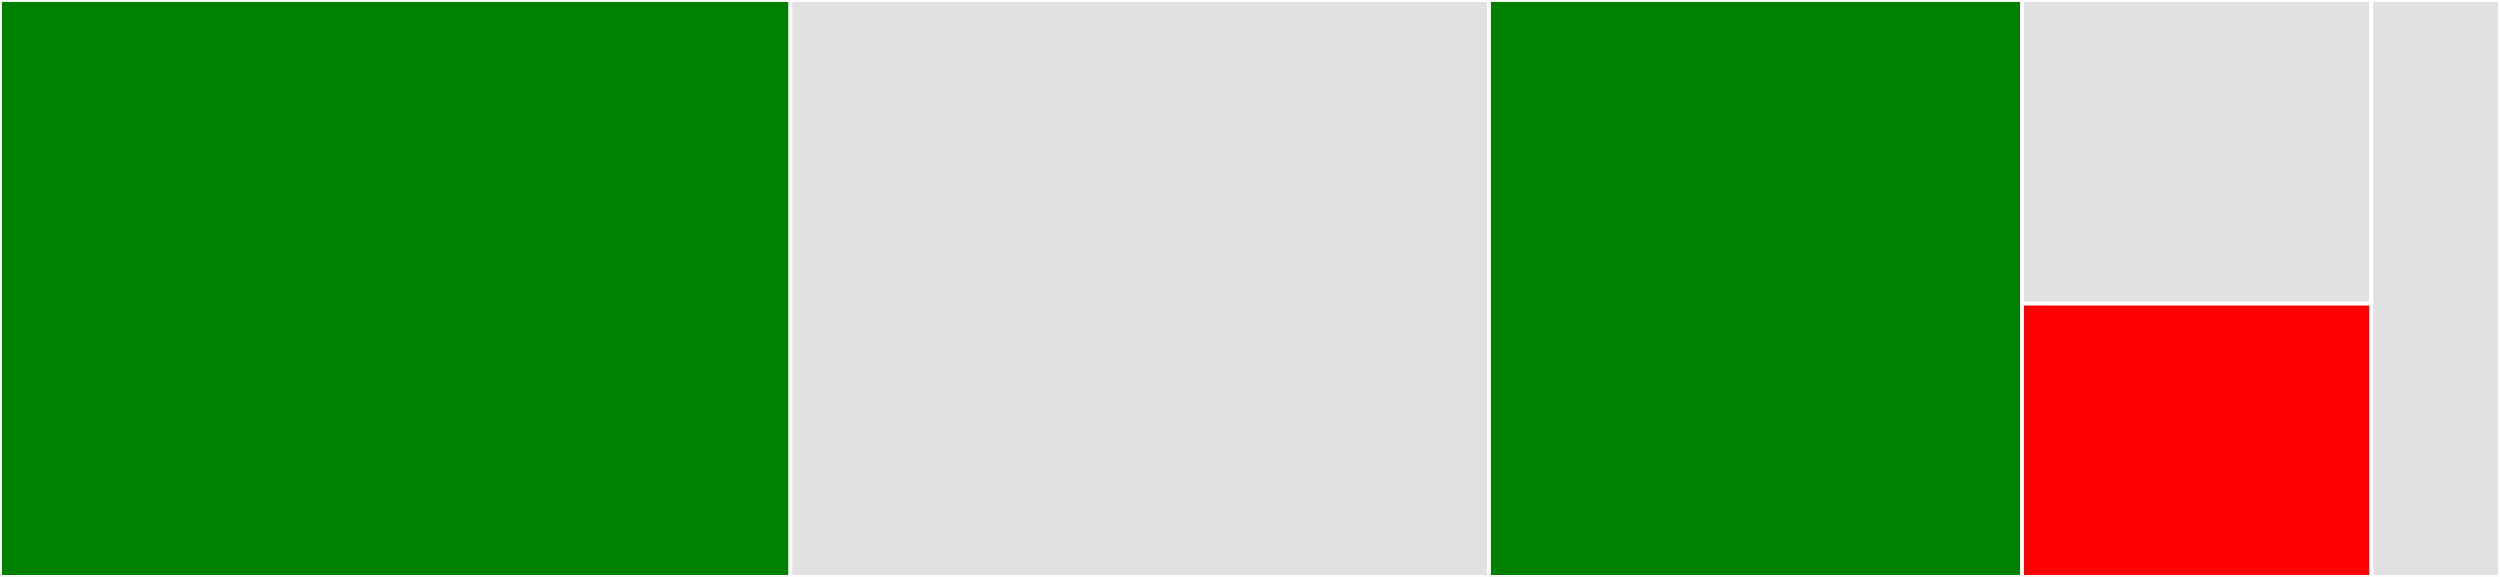 <svg baseProfile="full" width="650" height="150" viewBox="0 0 650 150" version="1.1"
xmlns="http://www.w3.org/2000/svg" xmlns:ev="http://www.w3.org/2001/xml-events"
xmlns:xlink="http://www.w3.org/1999/xlink">

<rect x="0" y="0" width="650" height="150" fill="#333333" stroke="none"/>

<style>rect.s{mask:url(#mask);}</style>
<defs>
  <pattern id="white" width="4" height="4" patternUnits="userSpaceOnUse" patternTransform="rotate(45)">
    <rect width="2" height="2" transform="translate(0,0)" fill="white"></rect>
  </pattern>
  <mask id="mask">
    <rect x="0" y="0" width="100%" height="100%" fill="url(#white)"></rect>
  </mask>
</defs>

<rect x="0" y="0" width="205.515" height="150.0" fill="green" stroke="white" stroke-width="1" class=" tooltipped" data-content="bin/composer_paths.sh"><title>bin/composer_paths.sh</title></rect>
<rect x="205.515" y="0" width="181.618" height="150.0" fill="#e1e1e1" stroke="white" stroke-width="1" class=" tooltipped" data-content="bin/cache_key.sh"><title>bin/cache_key.sh</title></rect>
<rect x="387.132" y="0" width="138.603" height="150.0" fill="green" stroke="white" stroke-width="1" class=" tooltipped" data-content="bin/composer_install.sh"><title>bin/composer_install.sh</title></rect>
<rect x="525.735" y="0" width="90.809" height="78.947" fill="#e1e1e1" stroke="white" stroke-width="1" class=" tooltipped" data-content="bin/php_version.sh"><title>bin/php_version.sh</title></rect>
<rect x="525.735" y="78.947" width="90.809" height="71.053" fill="red" stroke="white" stroke-width="1" class=" tooltipped" data-content="bin/should_cache.sh"><title>bin/should_cache.sh</title></rect>
<rect x="616.544" y="0" width="33.456" height="150" fill="#e1e1e1" stroke="white" stroke-width="1" class=" tooltipped" data-content="tests/test_helper/common_setup.bash"><title>tests/test_helper/common_setup.bash</title></rect>
</svg>